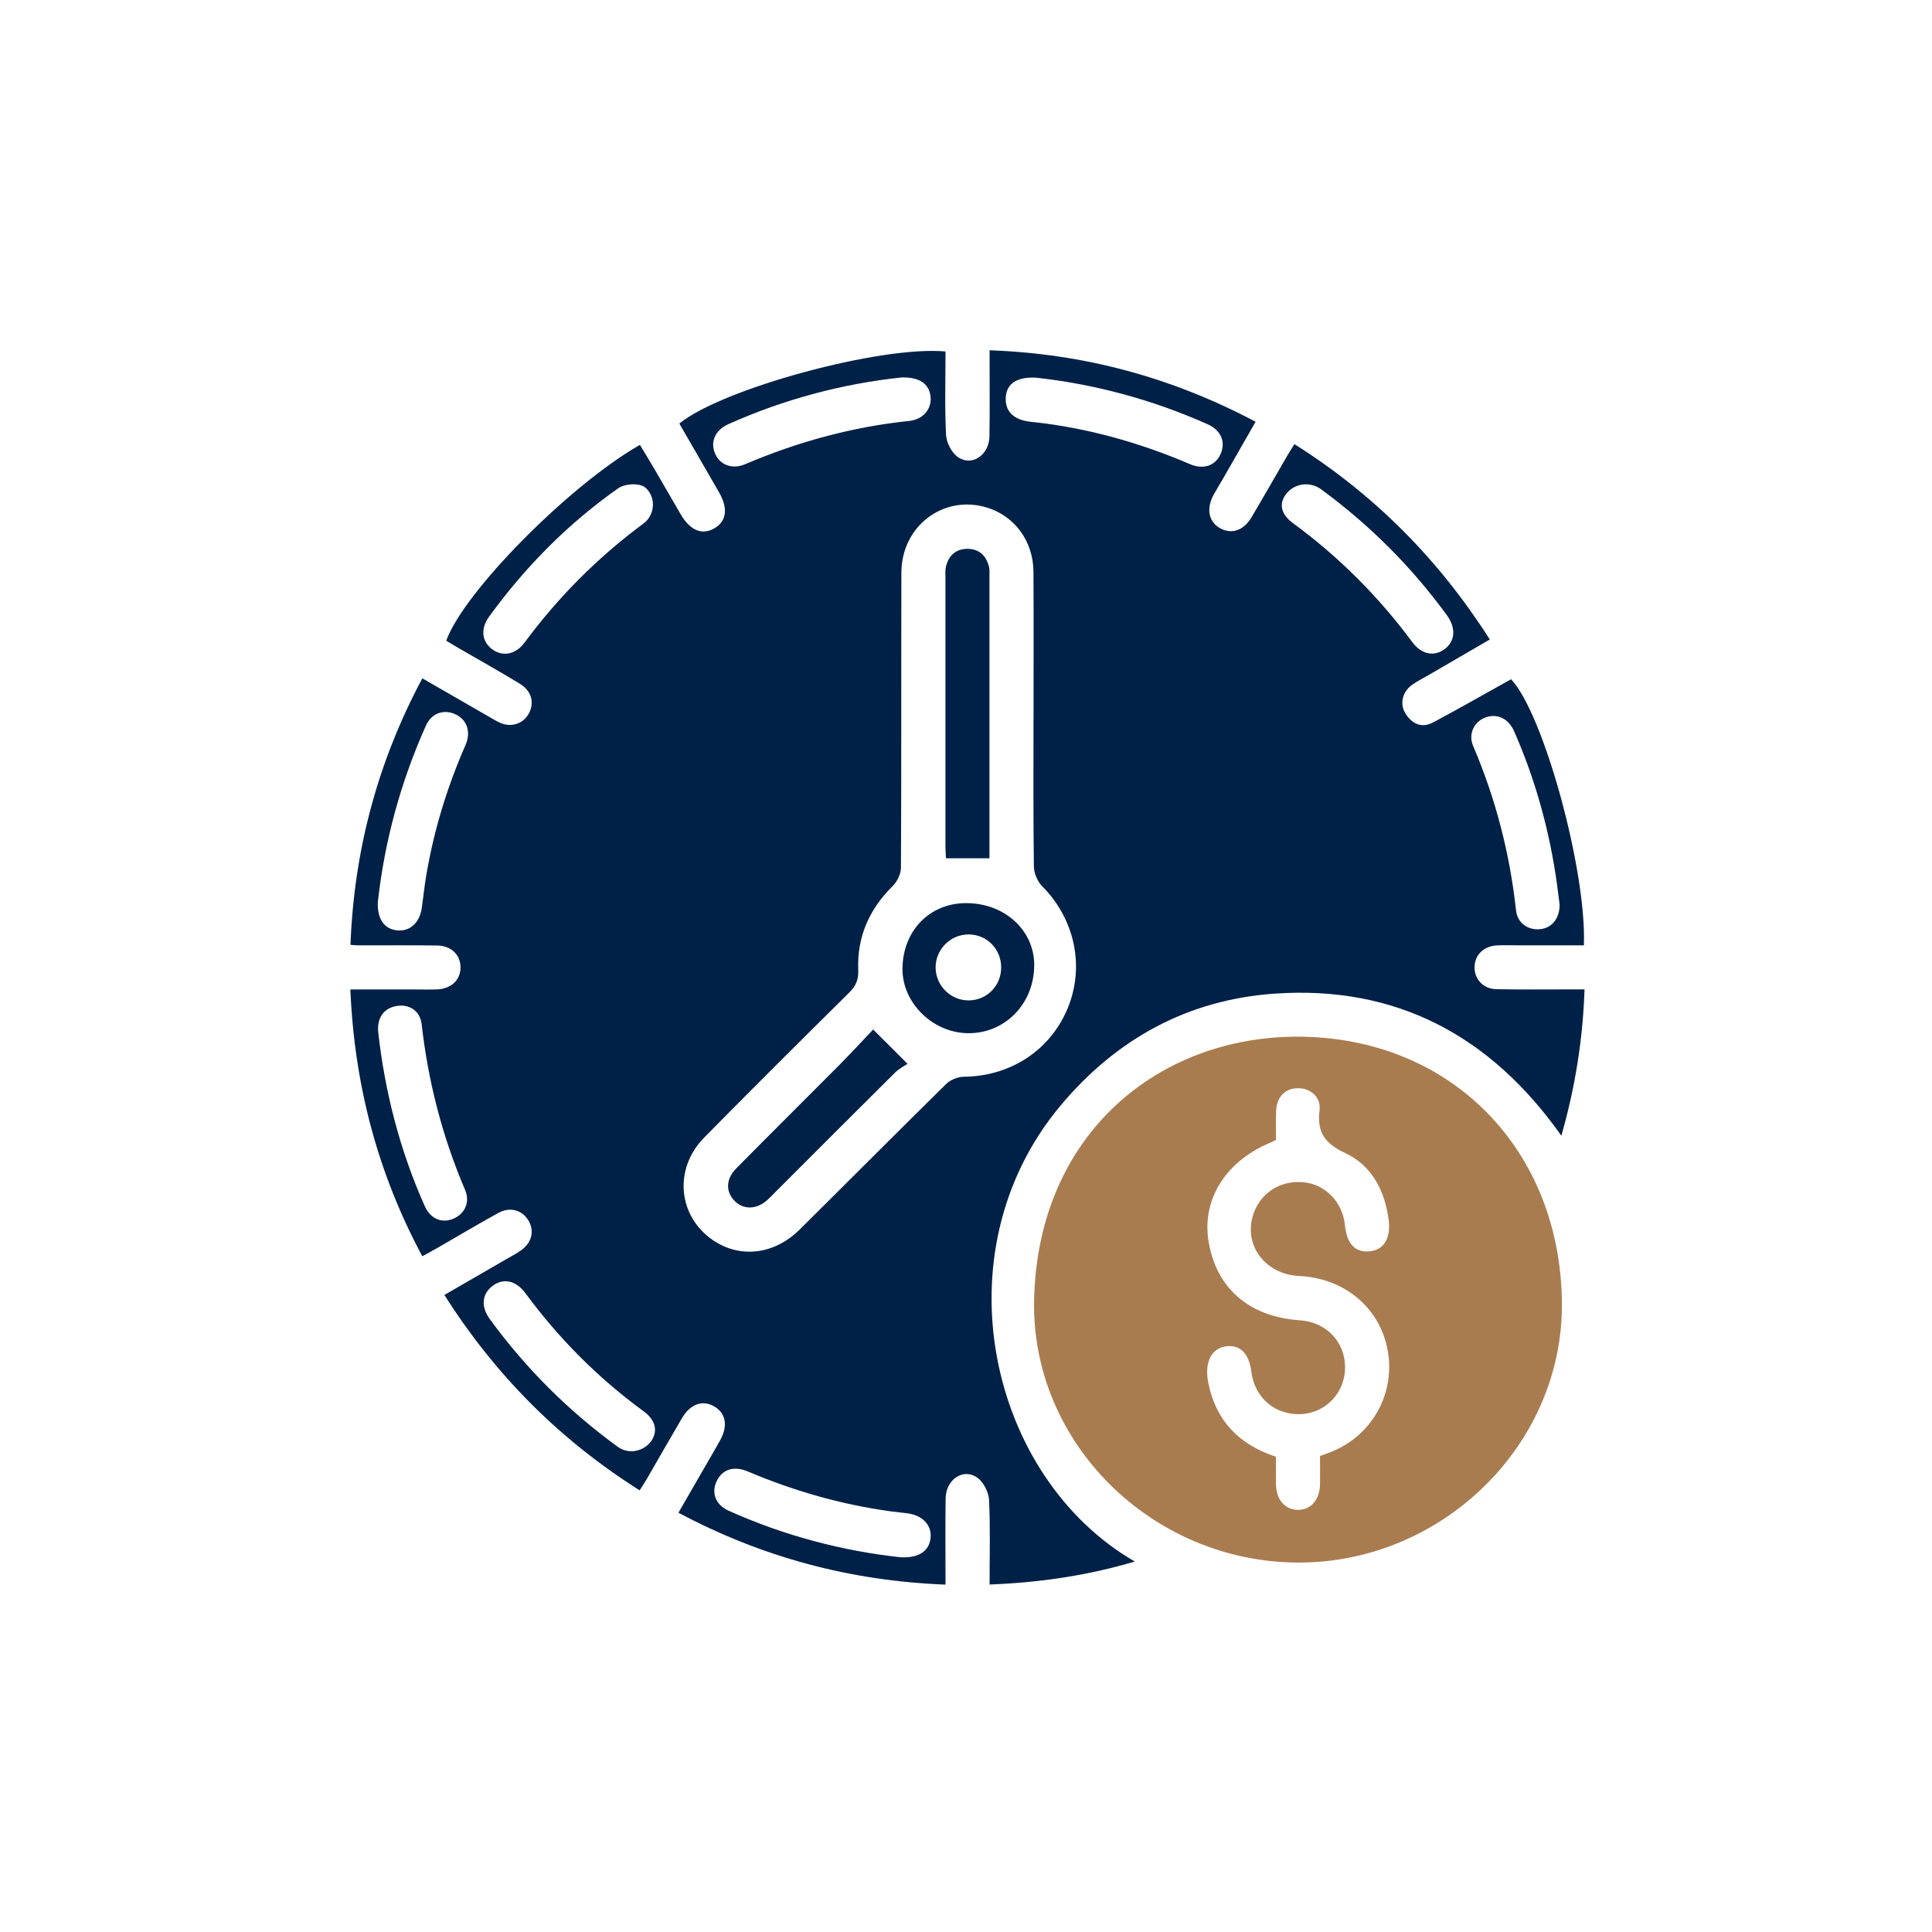 <?xml version="1.0" encoding="UTF-8"?>
<svg id="Layer_1" data-name="Layer 1" xmlns="http://www.w3.org/2000/svg" viewBox="0 0 500 500">
  <defs>
    <style>
      .cls-1 {
        fill: #002147;
      }

      .cls-2 {
        fill: #a97c50;
      }
    </style>
  </defs>
  <path class="cls-1" d="M244.68,410.1c-24.61-.97-47.38-7.05-69.1-18.61,3.11-5.4,6.11-10.59,9.11-15.79.59-1.03,1.2-2.05,1.76-3.1,2-3.7,1.36-6.94-1.68-8.66-3.01-1.69-6.12-.59-8.28,3.08-3.01,5.11-5.93,10.28-8.91,15.42-.58,1.01-1.23,1.98-2.04,3.26-20.65-13.05-37.31-29.74-50.54-50.56,5.52-3.19,10.83-6.26,16.13-9.33,1.23-.71,2.51-1.37,3.67-2.19,2.85-2,3.58-5.05,1.95-7.77-1.61-2.69-4.74-3.61-7.76-1.95-5.31,2.91-10.5,6.02-15.75,9.04-1.21.7-2.45,1.36-3.95,2.18-11.54-21.52-17.57-44.32-18.62-69.05,5.59,0,11,0,16.42,0,2.02,0,4.04.06,6.06-.02,3.64-.15,6.04-2.46,6.03-5.69,0-3.24-2.39-5.61-6.04-5.66-6.77-.1-13.55-.03-20.32-.04-.57,0-1.15-.07-2.12-.13.93-24.48,7.03-47.32,18.6-68.98,6.02,3.47,11.76,6.78,17.5,10.08.92.53,1.84,1.11,2.82,1.51,2.89,1.18,5.91.08,7.29-2.58,1.45-2.79.64-5.78-2.42-7.64-5.27-3.2-10.67-6.21-16-9.31-1.02-.59-2.02-1.2-3-1.79,4.42-12.5,31.82-40.25,50.12-50.69,1.3,2.17,2.64,4.34,3.93,6.55,2.22,3.79,4.39,7.61,6.61,11.4,2.45,4.19,5.48,5.47,8.64,3.7,3.21-1.8,3.72-5.13,1.34-9.29-3.42-5.97-6.89-11.92-10.32-17.87,11.03-9.03,52.12-20.22,68.89-18.66,0,7.17-.23,14.4.14,21.59.1,2.02,1.47,4.66,3.11,5.77,3.64,2.49,8.05-.59,8.12-5.44.11-7.24.03-14.48.03-22.23,24.39.87,47.08,6.97,68.85,18.5-2.87,5.01-5.61,9.81-8.36,14.6-.83,1.44-1.71,2.85-2.51,4.31-1.97,3.62-1.27,7.04,1.73,8.67,2.95,1.6,6.04.58,8.07-2.84,3.15-5.31,6.2-10.68,9.3-16.02.53-.91,1.12-1.8,1.82-2.93,20.62,13,37.29,29.73,50.56,50.56-5.41,3.14-10.61,6.16-15.8,9.18-1.44.83-2.94,1.58-4.29,2.54-2.58,1.83-3.31,5.02-1.67,7.54,1.69,2.6,4.15,3.75,7.04,2.22,6.29-3.33,12.46-6.87,18.68-10.33.52-.29,1.04-.58,1.55-.86,8.37,8.82,19.58,49.49,18.84,68.86-5.62,0-11.28,0-16.93,0-1.9,0-3.81-.08-5.7.03-3.39.21-5.67,2.56-5.67,5.68,0,3.11,2.29,5.58,5.69,5.64,6.65.13,13.31.05,19.96.05.81,0,1.61,0,2.82,0-.44,12.9-2.4,25.24-6,37.88-18.26-25.88-42.76-38.99-74.29-36.77-22.39,1.58-40.81,11.67-55.26,28.89-31.8,37.89-18.69,96.22,19.16,118.07-12.36,3.67-24.65,5.45-37.59,5.95,0-7.5.22-14.72-.14-21.92-.1-2.02-1.47-4.66-3.1-5.78-3.64-2.5-8.06.57-8.13,5.41-.11,7.24-.03,14.48-.03,22.29ZM267.48,186.11c0-12.71.05-25.43-.02-38.14-.04-7.92-4.9-14.48-12.12-16.64-11.21-3.36-22.03,4.83-22.06,16.87-.07,25.43.02,50.86-.11,76.29,0,1.62-.94,3.62-2.1,4.77-6.1,6.01-9.28,13.19-8.96,21.7.1,2.53-.54,4.14-2.29,5.87-12.58,12.45-25.13,24.94-37.56,37.55-8,8.12-6.83,20.41,2.29,26.6,6.99,4.75,15.84,3.73,22.39-2.76,12.66-12.54,25.22-25.19,37.93-37.69,1.1-1.08,3.01-1.86,4.55-1.87,12.03-.09,22.4-6.82,26.9-17.73,4.48-10.84,1.82-23.1-6.59-31.56-1.23-1.23-2.13-3.38-2.16-5.12-.18-12.71-.1-25.43-.1-38.14ZM167.5,134.59c1.97-2.3,1.99-5.79-.07-8-.38-.41-.78-.72-1.24-.89-1.77-.66-4.64-.42-6.17.65-13.02,9.15-24.08,20.35-33.43,33.22-2.31,3.17-1.9,6.49.82,8.48,2.67,1.96,6.03,1.38,8.36-1.77,8.75-11.83,19.01-22.1,30.84-30.85.32-.24.61-.52.89-.84ZM97.78,233.39c-.2,4.52,1.73,7.1,5.1,7.4,3.26.29,5.76-2.04,6.29-5.88.37-2.7.66-5.42,1.11-8.12,1.95-11.76,5.42-23.07,10.2-33.99,1.54-3.54.27-6.73-2.84-8.04-2.92-1.23-5.98-.15-7.4,3.01-6.61,14.72-10.74,30.14-12.45,45.62ZM159.93,374.47c2.46,1.76,5.88,1.36,7.99-.8.41-.42.76-.86,1.01-1.36,1.42-2.77.11-5.27-2.37-7.08-11.78-8.6-21.94-18.83-30.6-30.57-2.5-3.39-5.82-3.96-8.59-1.79-2.65,2.08-2.95,5.3-.6,8.52,9.3,12.75,20.35,23.77,33.12,33.05.01,0,.02.02.03.02ZM341.81,126.57c-2.78-2.01-6.74-1.51-8.88,1.17-.22.28-.43.58-.6.89-1.49,2.69-.02,5.07,2.28,6.75,11.86,8.7,22.14,18.98,30.9,30.81,2.38,3.22,5.65,3.79,8.33,1.82,2.76-2.03,3.04-5.46.61-8.8-9.17-12.56-20.05-23.43-32.59-32.61-.01,0-.02-.02-.04-.03ZM268.27,97.75c-5.16-.3-7.75,1.56-7.98,5.07-.23,3.56,1.96,5.79,6.21,6.31,1.3.16,2.6.27,3.89.45,13.01,1.74,25.49,5.36,37.54,10.53,3.63,1.56,6.77.33,8.04-2.8,1.23-3.04-.01-5.98-3.43-7.51-14.4-6.44-29.47-10.41-44.27-12.04ZM233.14,403.03c4.81.21,7.39-1.72,7.7-5.08.3-3.22-2.04-5.74-5.88-6.29-1.41-.2-2.83-.31-4.23-.5-12.87-1.74-25.22-5.27-37.17-10.34-3.71-1.57-6.7-.52-8.12,2.57-1.38,3.01-.25,6.06,3.13,7.58,14.48,6.52,29.66,10.45,44.57,12.06ZM233.08,97.71c-14.9,1.6-30.1,5.56-44.6,12.08-3.41,1.53-4.68,4.53-3.45,7.53,1.21,2.94,4.39,4.27,7.78,2.83,13.62-5.8,27.73-9.67,42.47-11.21,3.67-.38,5.84-3.1,5.56-6.2-.31-3.36-2.88-5.27-7.77-5.04ZM104.03,260.24c-4.26.01-6.61,2.81-6.13,7.04,1.75,15.53,5.63,30.51,12,44.8,1.46,3.28,4.24,4.52,7.18,3.42,3.11-1.17,4.69-4.26,3.28-7.56-5.87-13.73-9.55-28-11.23-42.82-.35-3.07-2.46-4.74-5.09-4.87ZM403.63,234.13c-.19-1.53-.42-3.42-.68-5.3-1.9-13.71-5.54-26.93-11.11-39.61-1.47-3.34-4.5-4.68-7.51-3.5-2.88,1.13-4.39,4.28-3.08,7.35,5.83,13.63,9.49,27.8,11.1,42.54.36,3.32,3.16,5.22,6.34,4.85,2.95-.35,4.92-2.73,4.94-6.32Z"/>
  <path class="cls-2" d="M335.88,404.39c-37.74-.15-69.15-30.97-68.25-68.19,1.04-42.95,32.45-68.1,68.48-67.91,39.66.22,67.68,29.42,68.11,68.72.41,36.99-31.13,67.53-68.33,67.38ZM341.63,376.8c1.28-.47,2.18-.77,3.05-1.13,11.24-4.56,17.18-16.59,13.98-28.28-2.72-9.93-11.51-16.65-22.43-17.16-8.47-.4-14.14-7.5-12.11-15.18,1.58-5.97,6.87-9.64,13.14-9.1,5.67.49,10.19,5.1,10.79,11.01.5,4.91,2.59,7.19,6.29,6.89,3.75-.3,5.69-3.31,5.03-8.26-.99-7.49-4.39-13.99-11.22-17.18-5.3-2.48-7.34-5.35-6.65-11.06.41-3.39-2.27-5.66-5.44-5.72-3.35-.07-5.65,2.18-5.8,5.84-.11,2.57-.02,5.15-.02,7.51-.59.32-.79.46-1.01.55-11.8,4.71-18.21,14.67-16.47,25.63,1.94,12.19,10.54,19.66,23.6,20.52,6.88.45,11.8,5.6,11.75,12.31-.04,6.41-4.98,11.65-11.29,11.98-6.78.36-12.14-4.19-12.98-11.01-.56-4.56-2.8-6.9-6.28-6.56-3.6.35-5.53,3.36-5.08,7.95.06.59.16,1.18.28,1.76,2,9.75,8.07,15.81,17.47,18.9,0,2.48-.04,4.85,0,7.21.08,3.88,2.31,6.46,5.59,6.53,3.41.07,5.73-2.58,5.8-6.67.04-2.37,0-4.74,0-7.26Z"/>
  <path class="cls-1" d="M244.82,222.12c-.05-1.08-.14-2.13-.14-3.18,0-23.15,0-46.3,0-69.45,0-.95-.09-1.93.13-2.84.69-2.86,2.54-4.59,5.53-4.61,2.99-.02,4.84,1.7,5.59,4.54.21.78.14,1.65.14,2.48,0,23.51,0,47.01,0,70.52v2.54h-11.26Z"/>
  <path class="cls-1" d="M267.65,249.81c-.02,9.95-7.55,17.68-17.13,17.58-9.16-.09-17.05-7.88-16.96-16.73.1-9.78,6.99-16.9,16.42-16.93,9.97-.04,17.7,6.99,17.68,16.08ZM250.63,241.83c-4.71.02-8.56,3.94-8.49,8.65.07,4.72,4.03,8.54,8.72,8.42,4.62-.11,8.22-3.81,8.24-8.48.03-4.81-3.72-8.61-8.48-8.59Z"/>
  <path class="cls-1" d="M225.98,266.44c3.12,3.12,5.64,5.62,8.89,8.87-.76.53-2.18,1.23-3.25,2.29-10.38,10.29-20.69,20.65-31.03,30.98-.67.67-1.32,1.37-2.03,2-2.7,2.42-6.02,2.55-8.31.35-2.47-2.38-2.49-5.73.27-8.53,8.85-8.97,17.8-17.82,26.68-26.76,3.08-3.11,6.04-6.33,8.78-9.21Z"/>
</svg>